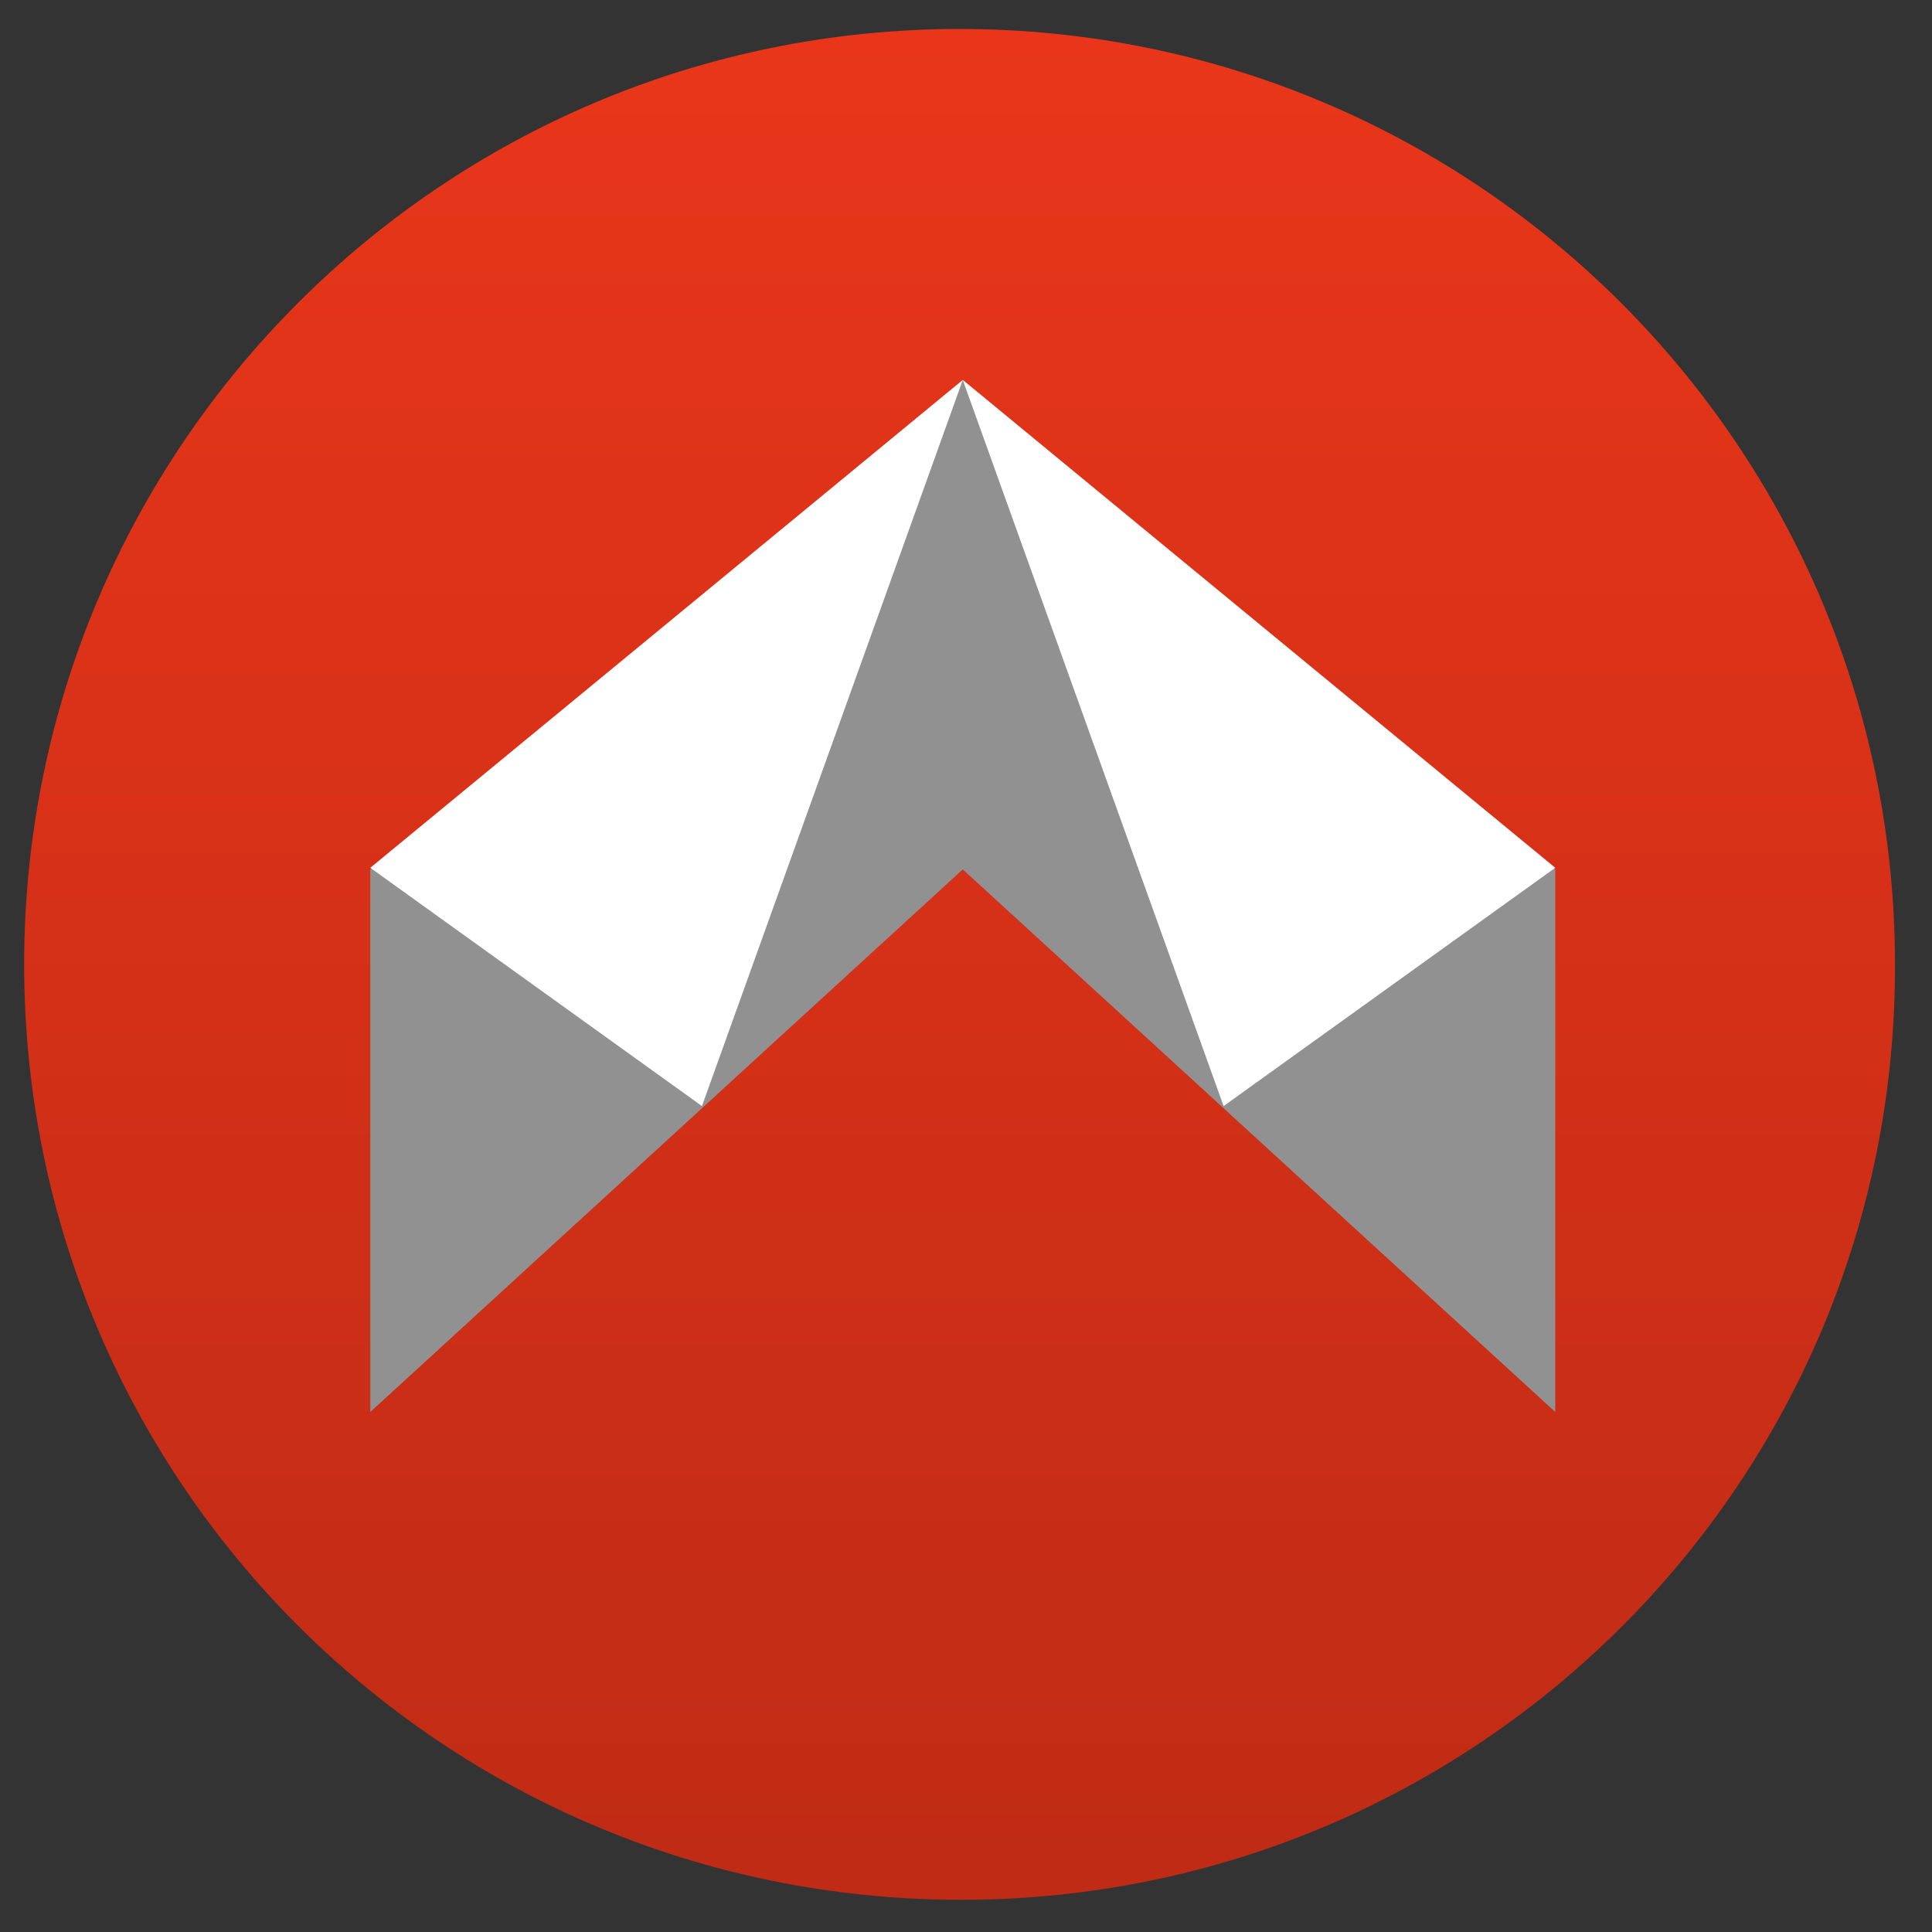 <?xml version="1.0" encoding="utf-8"?>
<!-- Generator: Adobe Illustrator 24.0.1, SVG Export Plug-In . SVG Version: 6.00 Build 0)  -->
<svg version="1.1" id="图层_1" xmlns="http://www.w3.org/2000/svg" xmlns:xlink="http://www.w3.org/1999/xlink" x="0px" y="0px"
	 viewBox="0 0 120 120" style="enable-background:new 0 0 120 120;" xml:space="preserve">
<rect x="0" y="0" width="120" height="120" fill="#333333" stroke="none"/>
<style type="text/css">
	.st0{fill:url(#SVGID_1_);}
	.st1{fill:#919191;}
	.st2{fill:#FFFFFF;}
</style>
<linearGradient id="SVGID_1_" gradientUnits="userSpaceOnUse" x1="59.665" y1="118.417" x2="59.665" y2="2.142" gradientTransform="matrix(1 0 0 -1 0 120.189)">
	<stop  offset="0" style="stop-color:#E9361A"/>
	<stop  offset="1" style="stop-color:#BF2B15"/>
</linearGradient>
<path class="st0" d="M59.7,118L59.7,118C27.5,118,1.5,92,1.5,59.9l0,0c0-32.1,26-58.1,58.1-58.1l0,0c32.1,0,58.1,26,58.1,58.1l0,0
	C117.8,92,91.8,118,59.7,118z"/>
<g>
	<g>
		<polygon class="st1" points="59.8,23.6 23,54 23,87.7 59.8,54 96.6,87.7 96.6,54 		"/>
		<polygon class="st2" points="43.6,68.7 59.8,23.6 23,53.9 		"/>
		<polygon class="st2" points="59.8,23.6 76,68.7 96.6,53.9 		"/>
	</g>
</g>
</svg>

